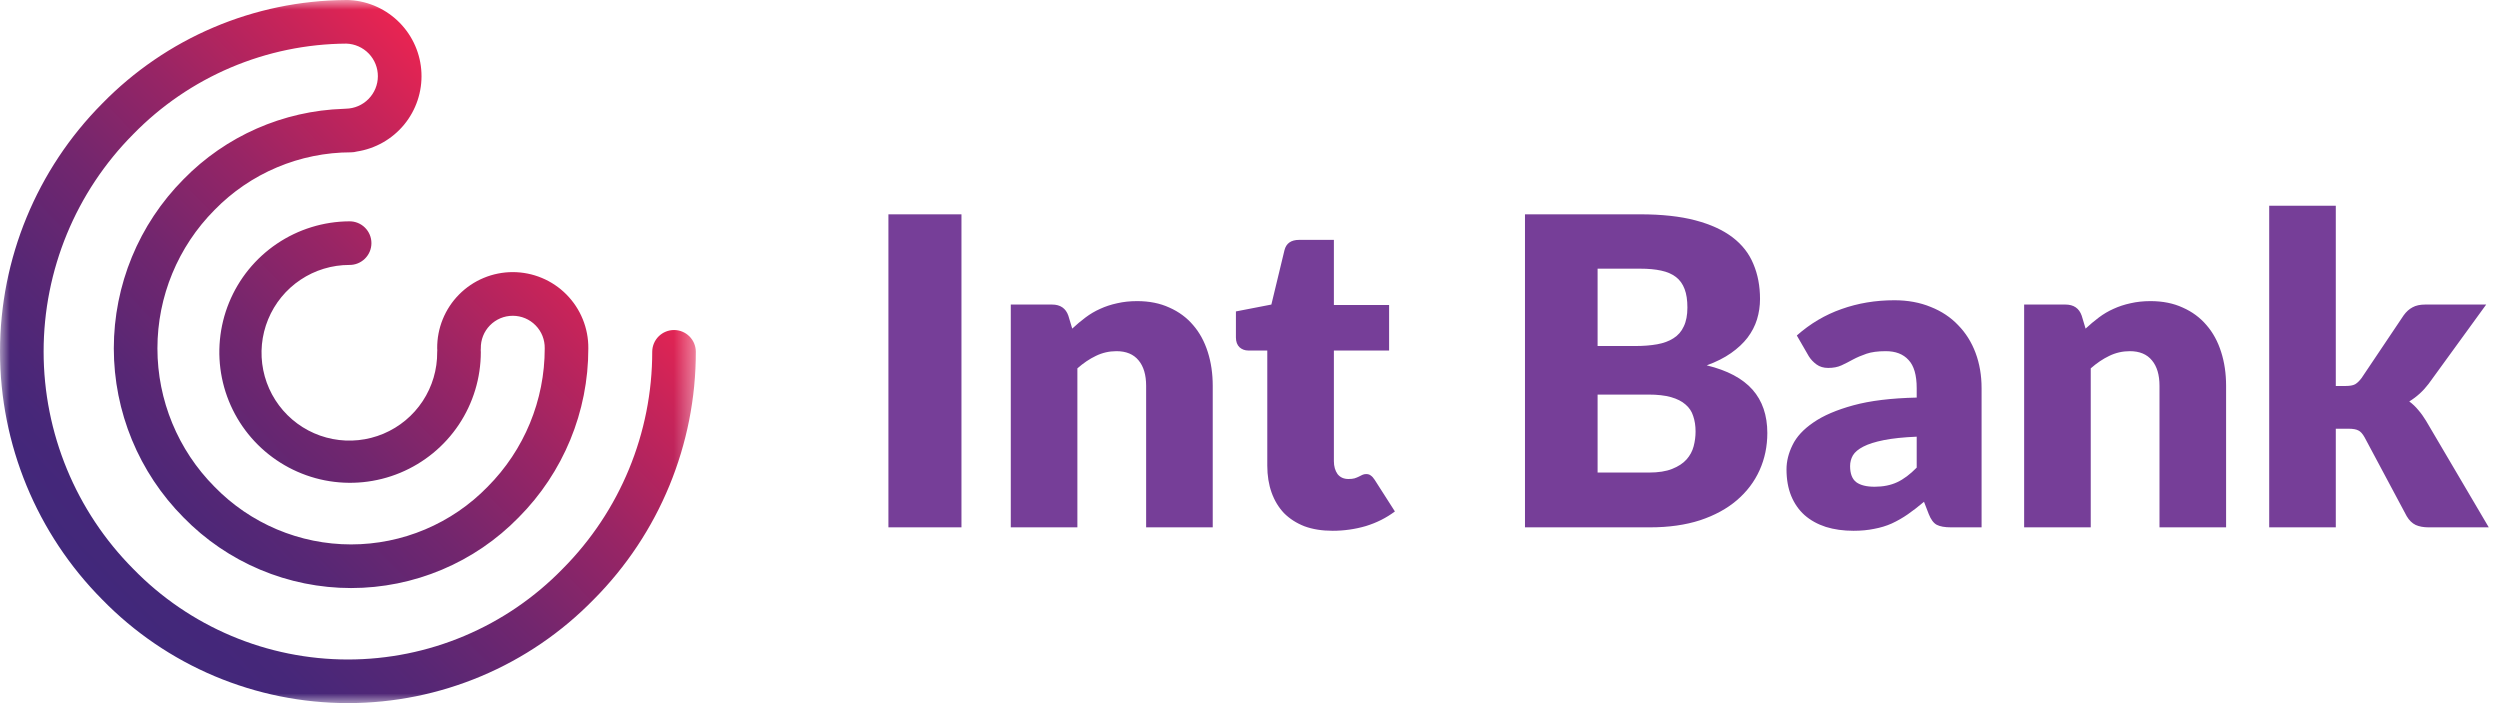 <svg width="128" height="36" viewBox="0 0 128 36" fill="none" xmlns="http://www.w3.org/2000/svg">
<mask id="mask0_1255_49422" style="mask-type:luminance" maskUnits="userSpaceOnUse" x="0" y="0" width="36" height="36">
<path d="M35.627 0H0V36H35.627V0Z" fill="white"/>
</mask>
<g mask="url(#mask0_1255_49422)">
<path d="M30.391 30.7C33.75 27.328 35.634 22.76 35.627 18C35.623 17.706 35.504 17.426 35.295 17.219C35.086 17.013 34.804 16.897 34.511 16.897C34.217 16.897 33.935 17.013 33.726 17.219C33.517 17.426 33.398 17.706 33.394 18C33.399 22.171 31.747 26.174 28.803 29.129C27.373 30.597 25.665 31.763 23.777 32.559C21.89 33.356 19.862 33.766 17.813 33.766C15.765 33.766 13.737 33.356 11.85 32.559C9.962 31.763 8.253 30.597 6.824 29.129C3.883 26.171 2.233 22.17 2.233 17.999C2.233 13.829 3.883 9.827 6.824 6.869C8.245 5.413 9.941 4.254 11.813 3.458C13.686 2.662 15.698 2.246 17.733 2.233C18.167 2.247 18.579 2.43 18.881 2.743C19.182 3.056 19.35 3.474 19.347 3.909C19.345 4.344 19.172 4.76 18.867 5.069C18.562 5.379 18.148 5.557 17.713 5.565C17.673 5.566 17.633 5.568 17.593 5.572C14.497 5.672 11.56 6.964 9.396 9.179C7.11 11.481 5.827 14.593 5.827 17.836C5.827 21.08 7.11 24.192 9.396 26.493C10.512 27.637 11.847 28.547 13.32 29.167C14.793 29.788 16.376 30.108 17.975 30.108C19.573 30.108 21.156 29.788 22.629 29.167C24.103 28.547 25.437 27.637 26.554 26.493C28.843 24.195 30.127 21.081 30.122 17.836C30.127 17.325 30.03 16.818 29.838 16.345C29.646 15.871 29.361 15.441 29.002 15.078C28.642 14.714 28.214 14.426 27.742 14.23C27.27 14.033 26.764 13.932 26.253 13.932C25.742 13.932 25.236 14.033 24.764 14.23C24.293 14.426 23.865 14.714 23.505 15.078C23.145 15.441 22.861 15.871 22.669 16.345C22.476 16.818 22.38 17.325 22.384 17.836C22.384 17.869 22.386 17.9 22.389 17.931C22.386 17.962 22.384 17.994 22.384 18.025C22.392 18.916 22.134 19.79 21.644 20.534C21.155 21.278 20.455 21.86 19.634 22.206C18.812 22.552 17.907 22.647 17.032 22.477C16.157 22.308 15.353 21.883 14.72 21.255C14.088 20.628 13.655 19.826 13.479 18.953C13.303 18.08 13.389 17.174 13.729 16.35C14.068 15.526 14.644 14.821 15.385 14.325C16.125 13.829 16.996 13.565 17.887 13.565C18.035 13.567 18.181 13.539 18.319 13.484C18.456 13.428 18.58 13.346 18.685 13.243C18.79 13.139 18.874 13.015 18.931 12.879C18.988 12.742 19.017 12.596 19.017 12.448C19.017 12.3 18.988 12.154 18.931 12.018C18.874 11.881 18.79 11.758 18.685 11.654C18.58 11.55 18.456 11.468 18.319 11.413C18.181 11.357 18.035 11.33 17.887 11.332C16.565 11.339 15.274 11.738 14.178 12.478C13.082 13.218 12.23 14.266 11.729 15.49C11.228 16.713 11.101 18.058 11.363 19.354C11.626 20.65 12.266 21.84 13.204 22.772C14.142 23.704 15.335 24.338 16.632 24.594C17.929 24.849 19.273 24.714 20.494 24.206C21.715 23.698 22.759 22.841 23.493 21.741C24.227 20.64 24.618 19.348 24.618 18.025C24.618 17.993 24.616 17.962 24.613 17.931C24.616 17.9 24.618 17.868 24.618 17.836C24.614 17.619 24.653 17.403 24.733 17.2C24.813 16.998 24.933 16.814 25.085 16.659C25.238 16.503 25.42 16.38 25.62 16.295C25.821 16.211 26.036 16.168 26.254 16.168C26.471 16.168 26.687 16.211 26.888 16.295C27.088 16.38 27.27 16.503 27.422 16.659C27.575 16.814 27.695 16.998 27.775 17.2C27.855 17.403 27.894 17.619 27.89 17.836C27.893 20.493 26.841 23.041 24.966 24.923C24.057 25.857 22.97 26.599 21.769 27.106C20.569 27.613 19.278 27.874 17.975 27.874C16.672 27.874 15.382 27.613 14.181 27.106C12.98 26.599 11.893 25.857 10.984 24.923C9.112 23.04 8.06 20.492 8.06 17.836C8.06 15.181 9.112 12.633 10.984 10.75C11.894 9.817 12.981 9.075 14.181 8.569C15.382 8.062 16.671 7.8 17.974 7.799C18.075 7.798 18.174 7.785 18.271 7.758C19.221 7.612 20.085 7.12 20.695 6.377C21.305 5.634 21.62 4.692 21.578 3.731C21.537 2.77 21.141 1.859 20.469 1.171C19.796 0.484 18.894 0.069 17.934 0.006C17.894 0.002 17.854 -0.001 17.813 -0.001C17.791 -0.001 17.769 -0.001 17.746 -0.001C17.735 -0.001 17.724 -0.001 17.713 -0.001C17.703 -0.001 17.692 0.001 17.681 0.001C15.36 0.019 13.065 0.497 10.929 1.406C8.793 2.315 6.858 3.639 5.236 5.299C1.882 8.675 0 13.241 0 17.999C0 22.758 1.882 27.323 5.236 30.699C6.873 32.377 8.829 33.71 10.989 34.62C13.149 35.53 15.47 35.999 17.814 35.999C20.158 35.999 22.478 35.53 24.638 34.62C26.798 33.71 28.754 32.377 30.391 30.699L30.391 30.7Z" fill="url(#paint0_linear_1255_49422)"/>
</g>
<path d="M49.227 27H45.487V10.973H49.227V27ZM54.898 16.825C55.118 16.62 55.345 16.429 55.58 16.253C55.814 16.077 56.064 15.93 56.328 15.813C56.599 15.688 56.889 15.593 57.197 15.527C57.512 15.454 57.853 15.417 58.22 15.417C58.843 15.417 59.393 15.527 59.87 15.747C60.354 15.96 60.761 16.26 61.091 16.649C61.421 17.03 61.67 17.489 61.839 18.024C62.007 18.552 62.092 19.128 62.092 19.751V27H58.682V19.751C58.682 19.194 58.553 18.761 58.297 18.453C58.04 18.138 57.662 17.98 57.164 17.98C56.79 17.98 56.438 18.061 56.108 18.222C55.785 18.376 55.47 18.589 55.162 18.86V27H51.752V15.593H53.864C54.289 15.593 54.568 15.784 54.7 16.165L54.898 16.825ZM68.229 27.176C67.686 27.176 67.206 27.099 66.788 26.945C66.377 26.784 66.029 26.56 65.743 26.274C65.465 25.981 65.252 25.629 65.105 25.218C64.959 24.807 64.885 24.349 64.885 23.843V17.947H63.917C63.741 17.947 63.591 17.892 63.466 17.782C63.342 17.665 63.279 17.496 63.279 17.276V15.945L65.094 15.593L65.765 12.81C65.853 12.458 66.103 12.282 66.513 12.282H68.295V15.615H71.122V17.947H68.295V23.612C68.295 23.876 68.358 24.096 68.482 24.272C68.614 24.441 68.801 24.525 69.043 24.525C69.168 24.525 69.27 24.514 69.351 24.492C69.439 24.463 69.513 24.433 69.571 24.404C69.637 24.367 69.696 24.338 69.747 24.316C69.806 24.287 69.872 24.272 69.945 24.272C70.048 24.272 70.129 24.298 70.187 24.349C70.253 24.393 70.319 24.466 70.385 24.569L71.419 26.186C70.979 26.516 70.484 26.765 69.934 26.934C69.384 27.095 68.816 27.176 68.229 27.176ZM84.415 24.195C84.907 24.195 85.306 24.133 85.614 24.008C85.93 23.883 86.175 23.722 86.351 23.524C86.527 23.326 86.648 23.102 86.714 22.853C86.78 22.604 86.813 22.351 86.813 22.094C86.813 21.801 86.773 21.537 86.692 21.302C86.619 21.067 86.487 20.869 86.296 20.708C86.113 20.547 85.867 20.422 85.559 20.334C85.251 20.246 84.863 20.202 84.393 20.202H81.797V24.195H84.415ZM81.797 13.756V17.716H83.733C84.144 17.716 84.514 17.687 84.844 17.628C85.174 17.569 85.453 17.467 85.68 17.32C85.915 17.173 86.091 16.972 86.208 16.715C86.333 16.458 86.395 16.136 86.395 15.747C86.395 15.366 86.348 15.05 86.252 14.801C86.157 14.544 86.01 14.339 85.812 14.185C85.614 14.031 85.361 13.921 85.053 13.855C84.753 13.789 84.393 13.756 83.975 13.756H81.797ZM83.975 10.973C85.083 10.973 86.025 11.076 86.802 11.281C87.58 11.486 88.214 11.776 88.705 12.15C89.197 12.524 89.552 12.979 89.772 13.514C90 14.049 90.113 14.647 90.113 15.307C90.113 15.666 90.062 16.015 89.959 16.352C89.857 16.682 89.695 16.994 89.475 17.287C89.255 17.573 88.973 17.837 88.628 18.079C88.284 18.321 87.869 18.53 87.385 18.706C88.441 18.963 89.222 19.377 89.728 19.949C90.234 20.521 90.487 21.262 90.487 22.171C90.487 22.853 90.355 23.487 90.091 24.074C89.827 24.661 89.439 25.174 88.925 25.614C88.419 26.047 87.792 26.388 87.044 26.637C86.296 26.879 85.442 27 84.481 27H78.079V10.973H83.975ZM98.135 22.358C97.453 22.387 96.892 22.446 96.452 22.534C96.012 22.622 95.663 22.732 95.407 22.864C95.15 22.996 94.97 23.146 94.868 23.315C94.772 23.484 94.725 23.667 94.725 23.865C94.725 24.254 94.831 24.529 95.044 24.69C95.256 24.844 95.568 24.921 95.979 24.921C96.419 24.921 96.804 24.844 97.134 24.69C97.464 24.536 97.797 24.287 98.135 23.942V22.358ZM91.997 17.177C92.686 16.568 93.449 16.117 94.285 15.824C95.128 15.523 96.03 15.373 96.991 15.373C97.68 15.373 98.3 15.487 98.85 15.714C99.407 15.934 99.876 16.246 100.258 16.649C100.646 17.045 100.943 17.518 101.149 18.068C101.354 18.618 101.457 19.219 101.457 19.872V27H99.895C99.572 27 99.326 26.956 99.158 26.868C98.996 26.78 98.861 26.597 98.751 26.318L98.509 25.691C98.223 25.933 97.948 26.146 97.684 26.329C97.42 26.512 97.145 26.67 96.859 26.802C96.58 26.927 96.279 27.018 95.957 27.077C95.641 27.143 95.289 27.176 94.901 27.176C94.38 27.176 93.907 27.11 93.482 26.978C93.056 26.839 92.693 26.637 92.393 26.373C92.099 26.109 91.872 25.783 91.711 25.394C91.549 24.998 91.469 24.543 91.469 24.03C91.469 23.619 91.571 23.205 91.777 22.787C91.982 22.362 92.338 21.977 92.844 21.632C93.35 21.28 94.032 20.987 94.89 20.752C95.748 20.517 96.829 20.385 98.135 20.356V19.872C98.135 19.205 97.995 18.724 97.717 18.431C97.445 18.13 97.057 17.98 96.551 17.98C96.147 17.98 95.817 18.024 95.561 18.112C95.304 18.2 95.073 18.299 94.868 18.409C94.67 18.519 94.475 18.618 94.285 18.706C94.094 18.794 93.867 18.838 93.603 18.838C93.368 18.838 93.17 18.779 93.009 18.662C92.847 18.545 92.715 18.405 92.613 18.244L91.997 17.177ZM106.782 16.825C107.002 16.62 107.23 16.429 107.464 16.253C107.699 16.077 107.948 15.93 108.212 15.813C108.484 15.688 108.773 15.593 109.081 15.527C109.397 15.454 109.738 15.417 110.104 15.417C110.728 15.417 111.278 15.527 111.754 15.747C112.238 15.96 112.645 16.26 112.975 16.649C113.305 17.03 113.555 17.489 113.723 18.024C113.892 18.552 113.976 19.128 113.976 19.751V27H110.566V19.751C110.566 19.194 110.438 18.761 110.181 18.453C109.925 18.138 109.547 17.98 109.048 17.98C108.674 17.98 108.322 18.061 107.992 18.222C107.67 18.376 107.354 18.589 107.046 18.86V27H103.636V15.593H105.748C106.174 15.593 106.452 15.784 106.584 16.165L106.782 16.825ZM119.593 10.533V19.762H120.099C120.312 19.762 120.473 19.733 120.583 19.674C120.693 19.608 120.803 19.502 120.913 19.355L123.069 16.143C123.201 15.96 123.352 15.824 123.52 15.736C123.689 15.641 123.905 15.593 124.169 15.593H127.293L124.345 19.652C124.067 20.019 123.737 20.319 123.355 20.554C123.524 20.679 123.678 20.825 123.817 20.994C123.957 21.155 124.089 21.339 124.213 21.544L127.425 27H124.345C124.089 27 123.869 26.96 123.685 26.879C123.502 26.791 123.348 26.641 123.223 26.428L121.067 22.391C120.965 22.208 120.858 22.09 120.748 22.039C120.638 21.98 120.473 21.951 120.253 21.951H119.593V27H116.183V10.533H119.593Z" fill="#763E98"/>
<defs>
<linearGradient id="paint0_linear_1255_49422" x1="5.166" y1="30.635" x2="27.806" y2="8.479" gradientUnits="userSpaceOnUse">
<stop stop-color="#41287B"/>
<stop offset="0.123" stop-color="#462779"/>
<stop offset="0.284" stop-color="#572775"/>
<stop offset="0.465" stop-color="#72266E"/>
<stop offset="0.663" stop-color="#982565"/>
<stop offset="0.87" stop-color="#C82459"/>
<stop offset="0.99" stop-color="#E72452"/>
</linearGradient>
</defs>
</svg>
